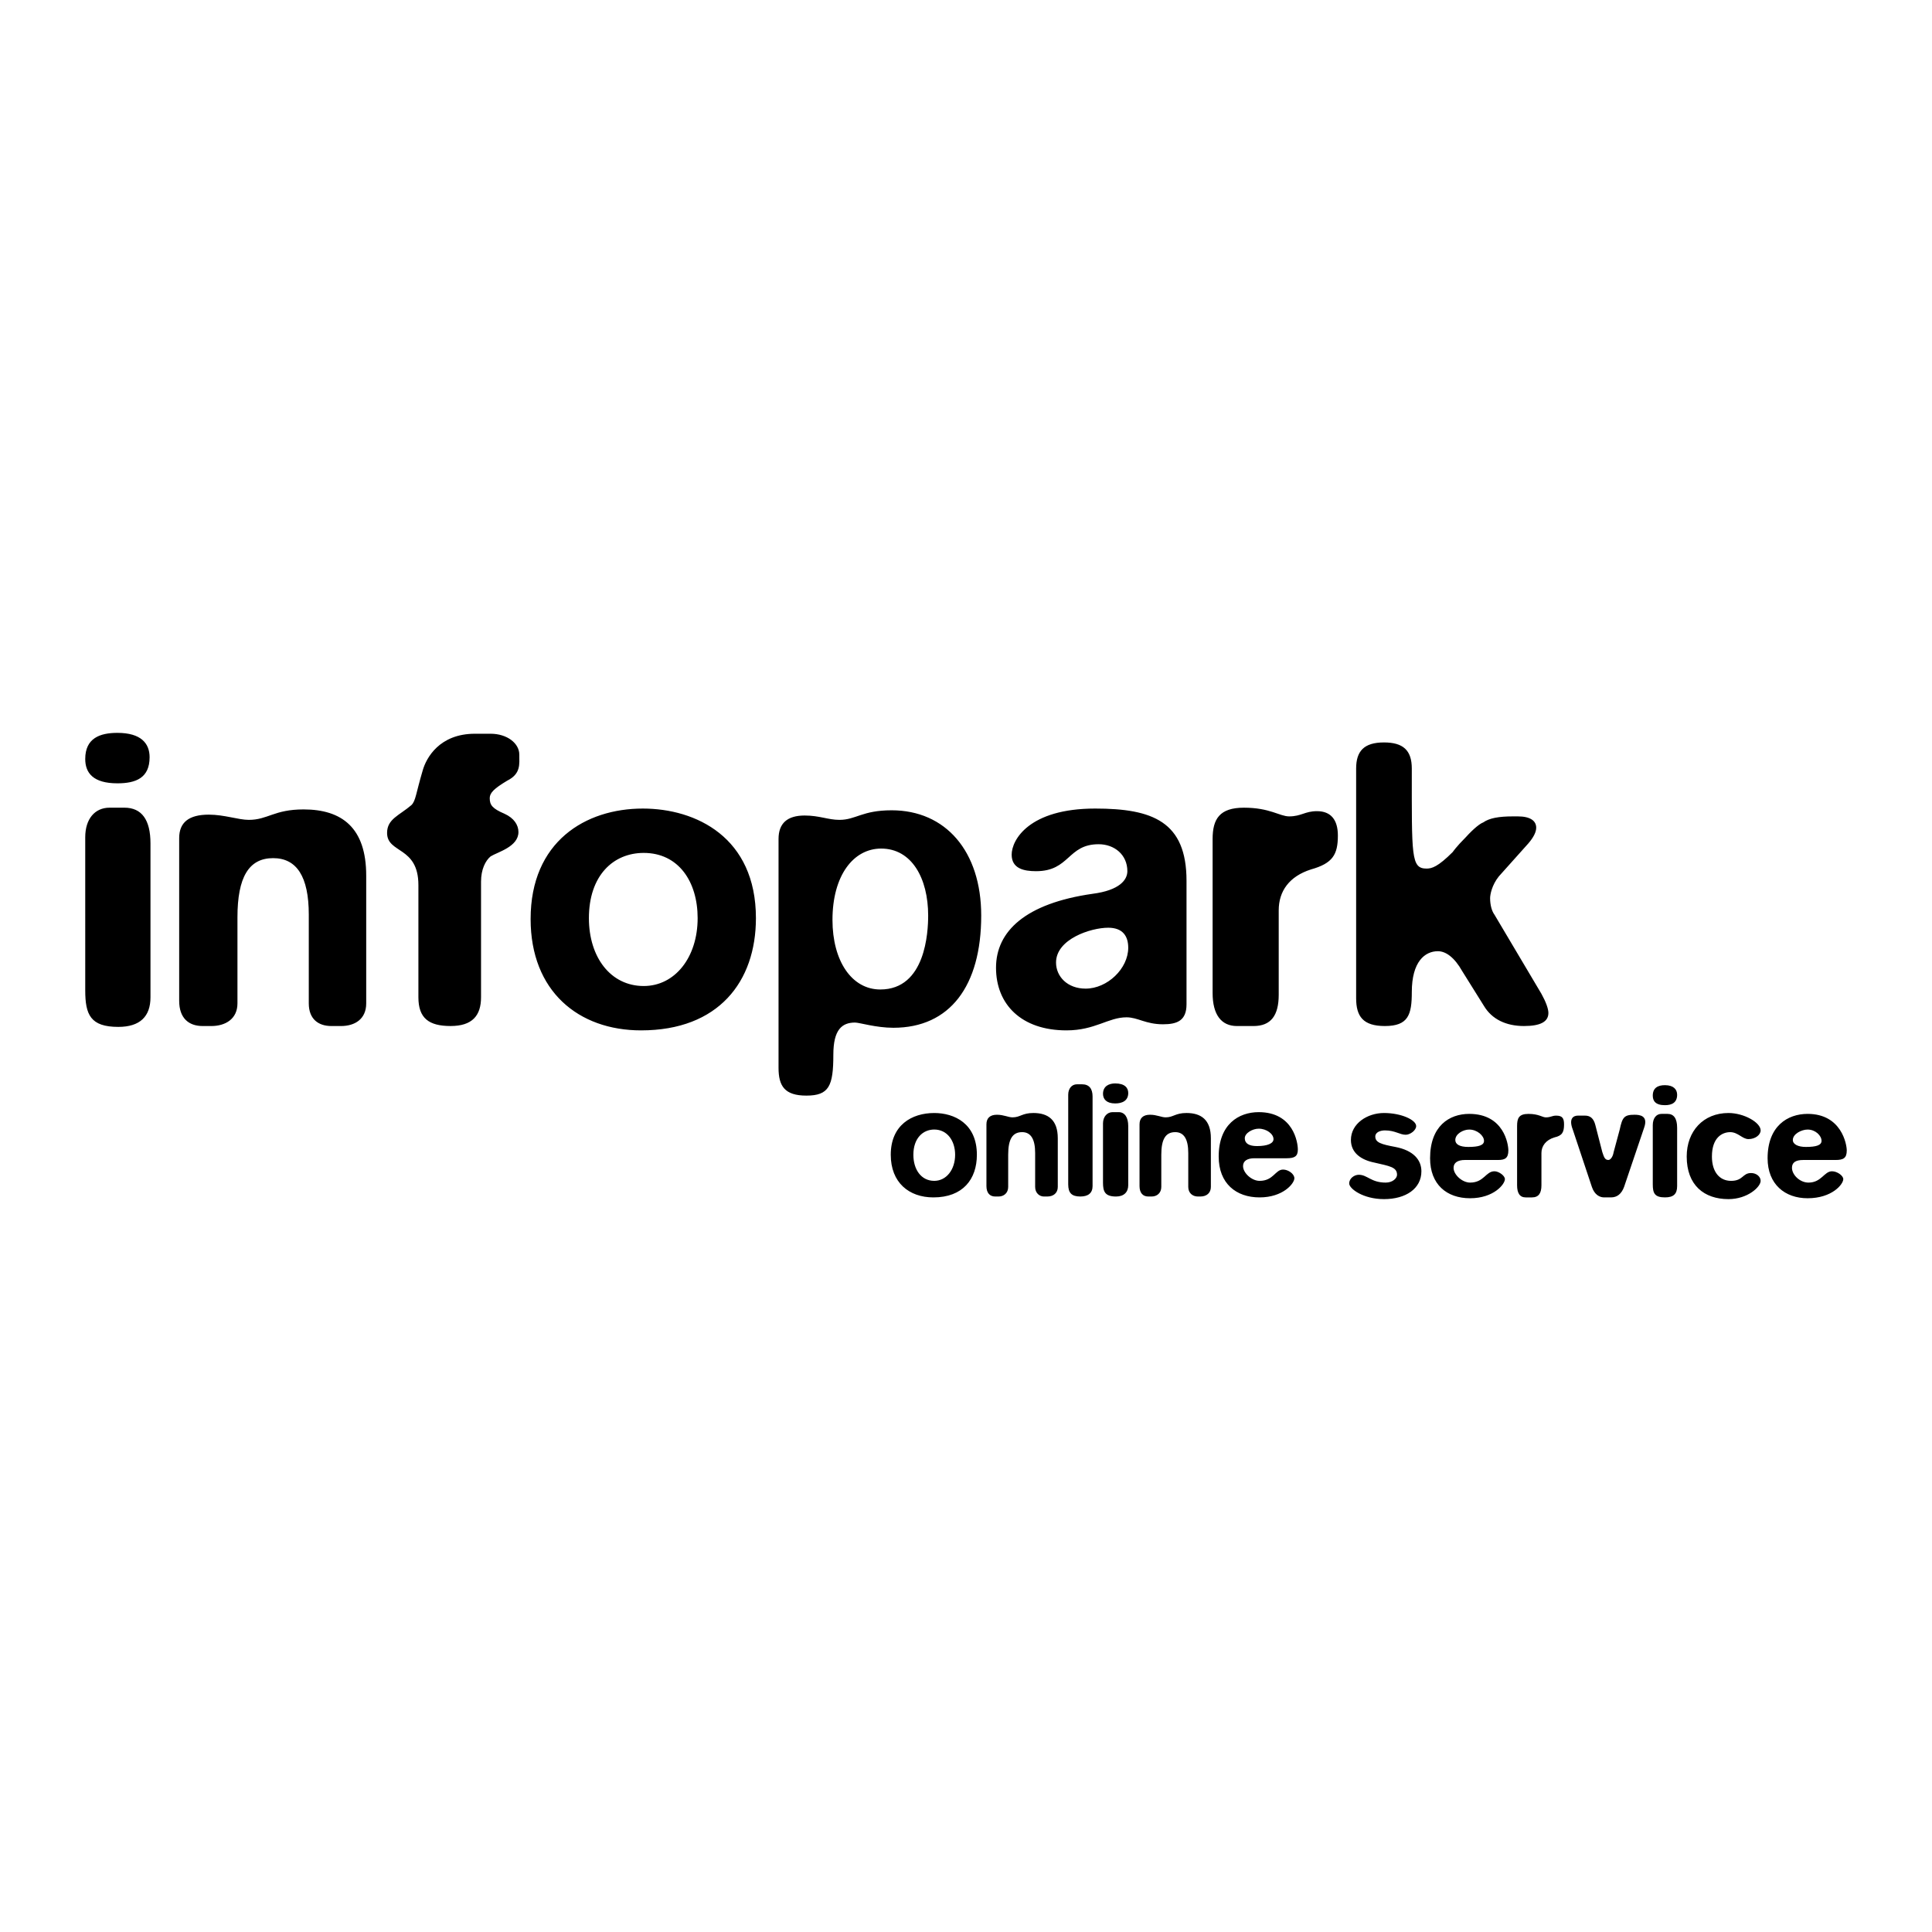 <svg xmlns="http://www.w3.org/2000/svg" width="2500" height="2500" viewBox="0 0 192.756 192.756"><g fill-rule="evenodd" clip-rule="evenodd"><path fill="#fff" d="M0 0h192.756v192.756H0V0z"/><path d="M11.715 78.152c-2.43 0-3.211-1.041-3.211-2.43 0-2.083 1.476-2.604 3.211-2.604 2.343 0 3.211 1.041 3.211 2.43 0 2.083-1.388 2.604-3.211 2.604zm3.298 5.989v15.361c0 1.91-1.042 2.951-3.211 2.951-2.777 0-3.298-1.215-3.298-3.645V83.533c0-1.823.955-2.951 2.43-2.951h1.476c1.735.001 2.603 1.215 2.603 3.559zM36.537 87.352v12.758c0 1.562-1.128 2.258-2.517 2.258h-.955c-1.302 0-2.257-.695-2.257-2.258v-8.852c0-3.818-1.215-5.641-3.558-5.641-2.43 0-3.559 1.909-3.559 5.902v8.591c0 1.562-1.215 2.258-2.604 2.258h-.867c-1.388 0-2.343-.781-2.343-2.518V83.62c0-1.562.955-2.343 2.951-2.343 1.562 0 2.951.521 3.992.521 1.909 0 2.517-1.042 5.468-1.042 3.819 0 6.249 1.823 6.249 6.596zM47.993 87.959v11.542c0 1.822-.868 2.865-3.038 2.865s-3.211-.781-3.211-2.865V88.306c0-3.905-3.125-3.124-3.125-5.207 0-1.389 1.215-1.736 2.431-2.777.434-.434.434-1.128 1.128-3.472.347-1.215 1.649-3.645 5.207-3.645h1.562c1.649 0 2.864.955 2.864 2.083 0 .955.173 1.91-1.215 2.604-1.302.781-1.736 1.215-1.736 1.735 0 .694.261 1.042 1.476 1.562.955.434 1.389 1.128 1.389 1.822 0 1.476-2.083 1.996-2.777 2.431-.521.434-.955 1.302-.955 2.517zM63.962 102.801c-6.249 0-11.022-3.906-11.022-11.109 0-7.724 5.468-11.022 11.196-11.022 5.294 0 11.283 2.864 11.283 10.936-.001 6.333-3.732 11.195-11.457 11.195zm.261-4.426c3.125 0 5.381-2.865 5.381-6.771 0-3.645-1.909-6.509-5.381-6.509-3.038 0-5.468 2.256-5.468 6.509 0 3.906 2.169 6.771 5.468 6.771zM97.896 91.344c0 7.031-3.124 11.197-8.765 11.197-1.736 0-3.385-.521-3.819-.521-1.302 0-2.169.693-2.169 3.211 0 3.125-.435 4.078-2.691 4.078-2.169 0-2.777-.953-2.777-2.775V83.707c0-1.562.867-2.343 2.604-2.343 1.476 0 2.343.434 3.472.434 1.648 0 2.256-.955 5.207-.955 5.38-.001 8.938 4.079 8.938 10.501zM87.83 98.721c4.513 0 4.773-5.728 4.773-7.376 0-3.732-1.649-6.683-4.687-6.683-2.777 0-4.86 2.69-4.86 7.116 0 4.079 1.909 6.943 4.774 6.943zM116.035 102.193c-1.734 0-2.516-.695-3.645-.695-1.822 0-3.125 1.303-5.988 1.303-4.514 0-7.029-2.604-7.029-6.25 0-3.644 2.949-6.421 9.633-7.376 2.691-.347 3.471-1.389 3.471-2.256 0-1.649-1.301-2.69-2.863-2.69-3.125 0-2.863 2.69-6.248 2.69-1.217 0-2.432-.26-2.432-1.649 0-1.476 1.736-4.6 8.332-4.6 5.729 0 9.113 1.302 9.113 7.204v12.325c0 1.647-.955 1.994-2.344 1.994zm-7.723-3.558c2.168 0 4.252-1.996 4.252-4.08 0-1.128-.521-1.996-1.996-1.996-1.736 0-5.207 1.128-5.207 3.472 0 1.389 1.127 2.604 2.951 2.604zM131.398 80.93c1.389 0 2.082.868 2.082 2.43 0 1.91-.521 2.777-2.689 3.385-2.17.695-3.213 2.17-3.213 4.079v8.419c0 2.082-.781 3.125-2.516 3.125h-1.65c-1.561 0-2.43-1.129-2.43-3.299V83.707c0-1.996.695-3.124 3.125-3.124 2.604 0 3.559.868 4.514.868 1.215-.001 1.561-.521 2.777-.521zM153.789 99.154c.434.783.695 1.477.695 1.91 0 .869-.781 1.303-2.432 1.303-1.822 0-3.211-.695-3.992-1.996l-2.17-3.473c-.781-1.388-1.648-1.996-2.43-1.996-1.301 0-2.604 1.041-2.604 4.08 0 2.256-.348 3.385-2.689 3.385-2.17 0-2.865-.955-2.865-2.777V76.677c0-1.736.781-2.604 2.777-2.604 1.91 0 2.777.781 2.777 2.604 0 8.766-.086 9.981 1.477 9.981.52 0 1.127-.174 2.604-1.649 0 0 .346-.521 1.301-1.475.867-.955 1.475-1.389 1.736-1.476.607-.434 1.562-.607 2.951-.607h.52c1.215 0 1.822.434 1.822 1.128 0 .434-.26.955-.779 1.562l-2.951 3.298c-.695.867-.869 1.822-.869 2.169 0 .694.174 1.302.434 1.649l4.687 7.897zM93.124 119.465c-2.43 0-4.253-1.477-4.253-4.254 0-2.951 2.083-4.166 4.34-4.166 1.996 0 4.252 1.041 4.252 4.166 0 2.43-1.389 4.254-4.339 4.254zm.086-1.651c1.215 0 2.083-1.127 2.083-2.604 0-1.389-.781-2.516-2.083-2.516-1.129 0-2.083.867-2.083 2.516 0 1.478.781 2.604 2.083 2.604zM105.535 113.562v4.859c0 .607-.436.955-1.043.955h-.346c-.436 0-.869-.348-.869-.955v-3.385c0-1.389-.434-2.082-1.301-2.082-.955 0-1.389.693-1.389 2.256v3.211c0 .607-.434.955-.955.955h-.348c-.52 0-.867-.348-.867-1.041v-6.162c0-.607.348-.955 1.041-.955.695 0 1.129.26 1.562.26.781 0 .955-.434 2.082-.434 1.478.001 2.433.696 2.433 2.518zM109.006 109.396v8.939c0 .693-.434 1.041-1.215 1.041-.867 0-1.215-.348-1.215-1.215v-8.939c0-.607.348-1.041.867-1.041h.521c.694.001 1.042.434 1.042 1.215zM111.262 110.09c-.867 0-1.215-.434-1.215-.953 0-.781.607-1.043 1.215-1.043.955 0 1.303.436 1.303.955-.001.781-.608 1.041-1.303 1.041zm1.302 2.258v5.9c0 .695-.434 1.129-1.215 1.129-1.129 0-1.303-.521-1.303-1.389v-5.902c0-.693.434-1.127.955-1.127h.607c.609 0 .956.52.956 1.389zM120.809 113.562v4.859c0 .607-.434.955-1.041.955h-.26c-.521 0-.955-.348-.955-.955v-3.385c0-1.389-.434-2.082-1.301-2.082-.955 0-1.389.693-1.389 2.256v3.211c0 .607-.436.955-.955.955h-.348c-.521 0-.869-.348-.869-1.041v-6.162c0-.607.348-.955 1.043-.955.693 0 1.129.26 1.562.26.781 0 .955-.434 2.082-.434 1.477.001 2.431.696 2.431 2.518zM128.359 115.559h-3.211c-.693 0-1.129.26-1.129.781 0 .693.869 1.475 1.65 1.475 1.389 0 1.562-1.127 2.344-1.127.52 0 1.127.434 1.127.867 0 .521-1.127 1.91-3.471 1.91s-4.08-1.389-4.08-4.08c0-3.211 1.996-4.426 3.992-4.426 3.473 0 3.906 3.037 3.906 3.732.001.694-.346.868-1.128.868zm-2.951-1.215c1.043 0 1.65-.26 1.65-.695 0-.52-.695-1.041-1.477-1.041-.607 0-1.389.434-1.389.955s.435.781 1.216.781zM137.213 113.389c0 .607.607.781 1.996 1.041 1.822.348 2.604 1.303 2.604 2.43 0 1.736-1.562 2.777-3.732 2.777-2.082 0-3.471-1.041-3.471-1.561 0-.521.52-.869.953-.869.869 0 1.217.781 2.691.781.695 0 1.129-.434 1.129-.781 0-.781-.781-.867-2.258-1.215-1.301-.26-2.344-.955-2.344-2.256 0-1.65 1.65-2.691 3.299-2.691 1.736 0 3.211.695 3.211 1.303 0 .434-.607.867-1.041.867-.607 0-1.041-.434-2.082-.434-.436 0-.955.174-.955.608zM149.449 115.732h-3.297c-.695 0-1.129.26-1.129.781 0 .693.867 1.475 1.648 1.475 1.389 0 1.562-1.129 2.43-1.129.436 0 1.043.436 1.043.781 0 .521-1.129 1.91-3.473 1.91s-3.992-1.389-3.992-3.992c0-3.211 1.91-4.426 3.906-4.426 3.471 0 3.904 3.037 3.904 3.645.001.782-.344.955-1.04.955zm-2.951-1.302c1.043 0 1.562-.174 1.562-.607 0-.52-.693-1.127-1.475-1.127-.607 0-1.389.434-1.389 1.041.001.433.435.693 1.302.693zM155.264 111.307c.607 0 .781.26.781.867 0 .781-.174 1.129-.953 1.303-.869.26-1.303.867-1.303 1.561v3.211c0 .781-.26 1.217-.955 1.217h-.607c-.607 0-.867-.436-.867-1.217v-5.9c0-.781.174-1.215 1.129-1.215 1.041 0 1.389.346 1.734.346.521-.001.607-.173 1.041-.173zM161.6 112.695c.262-1.217.434-1.477 1.477-1.477.52 0 1.389.088.955 1.303l-1.998 5.9c-.26.695-.693 1.043-1.301 1.043h-.695c-.434 0-.953-.262-1.215-1.043l-1.908-5.727c-.434-1.129.086-1.389.52-1.389h.695c.52 0 .867.26 1.041.953l.693 2.691c.174.521.262.781.609.781.172 0 .434-.26.52-.781l.607-2.254zM166.113 110.264c-.955 0-1.215-.434-1.215-.955 0-.779.52-1.041 1.215-1.041.867 0 1.215.434 1.215.955 0 .781-.521 1.041-1.215 1.041zm1.215 2.257v5.814c0 .781-.348 1.129-1.215 1.129-1.041 0-1.215-.436-1.215-1.303v-5.902c0-.693.348-1.127.867-1.127h.607c.608.001.956.434.956 1.389zM172.449 111.045c1.562 0 3.211.955 3.211 1.736 0 .434-.521.867-1.215.867-.607 0-1.041-.693-1.822-.693s-1.824.521-1.824 2.43c0 1.562.781 2.43 1.91 2.43 1.215 0 1.129-.781 1.996-.781.521 0 .955.348.955.781 0 .607-1.303 1.822-3.211 1.822-2.43 0-4.166-1.389-4.166-4.252 0-2.518 1.649-4.34 4.166-4.34zM183.123 115.732h-3.211c-.781 0-1.127.26-1.127.781 0 .693.781 1.475 1.648 1.475 1.301 0 1.562-1.129 2.344-1.129.52 0 1.127.436 1.127.781 0 .521-1.127 1.91-3.559 1.91-2.256 0-3.992-1.389-3.992-3.992 0-3.211 1.996-4.426 3.992-4.426 3.385 0 3.906 3.037 3.906 3.645.001.782-.347.955-1.128.955zm-2.949-1.302c1.041 0 1.561-.174 1.561-.607 0-.52-.607-1.127-1.389-1.127-.607 0-1.475.434-1.475 1.041 0 .433.522.693 1.303.693z"/></g></svg>